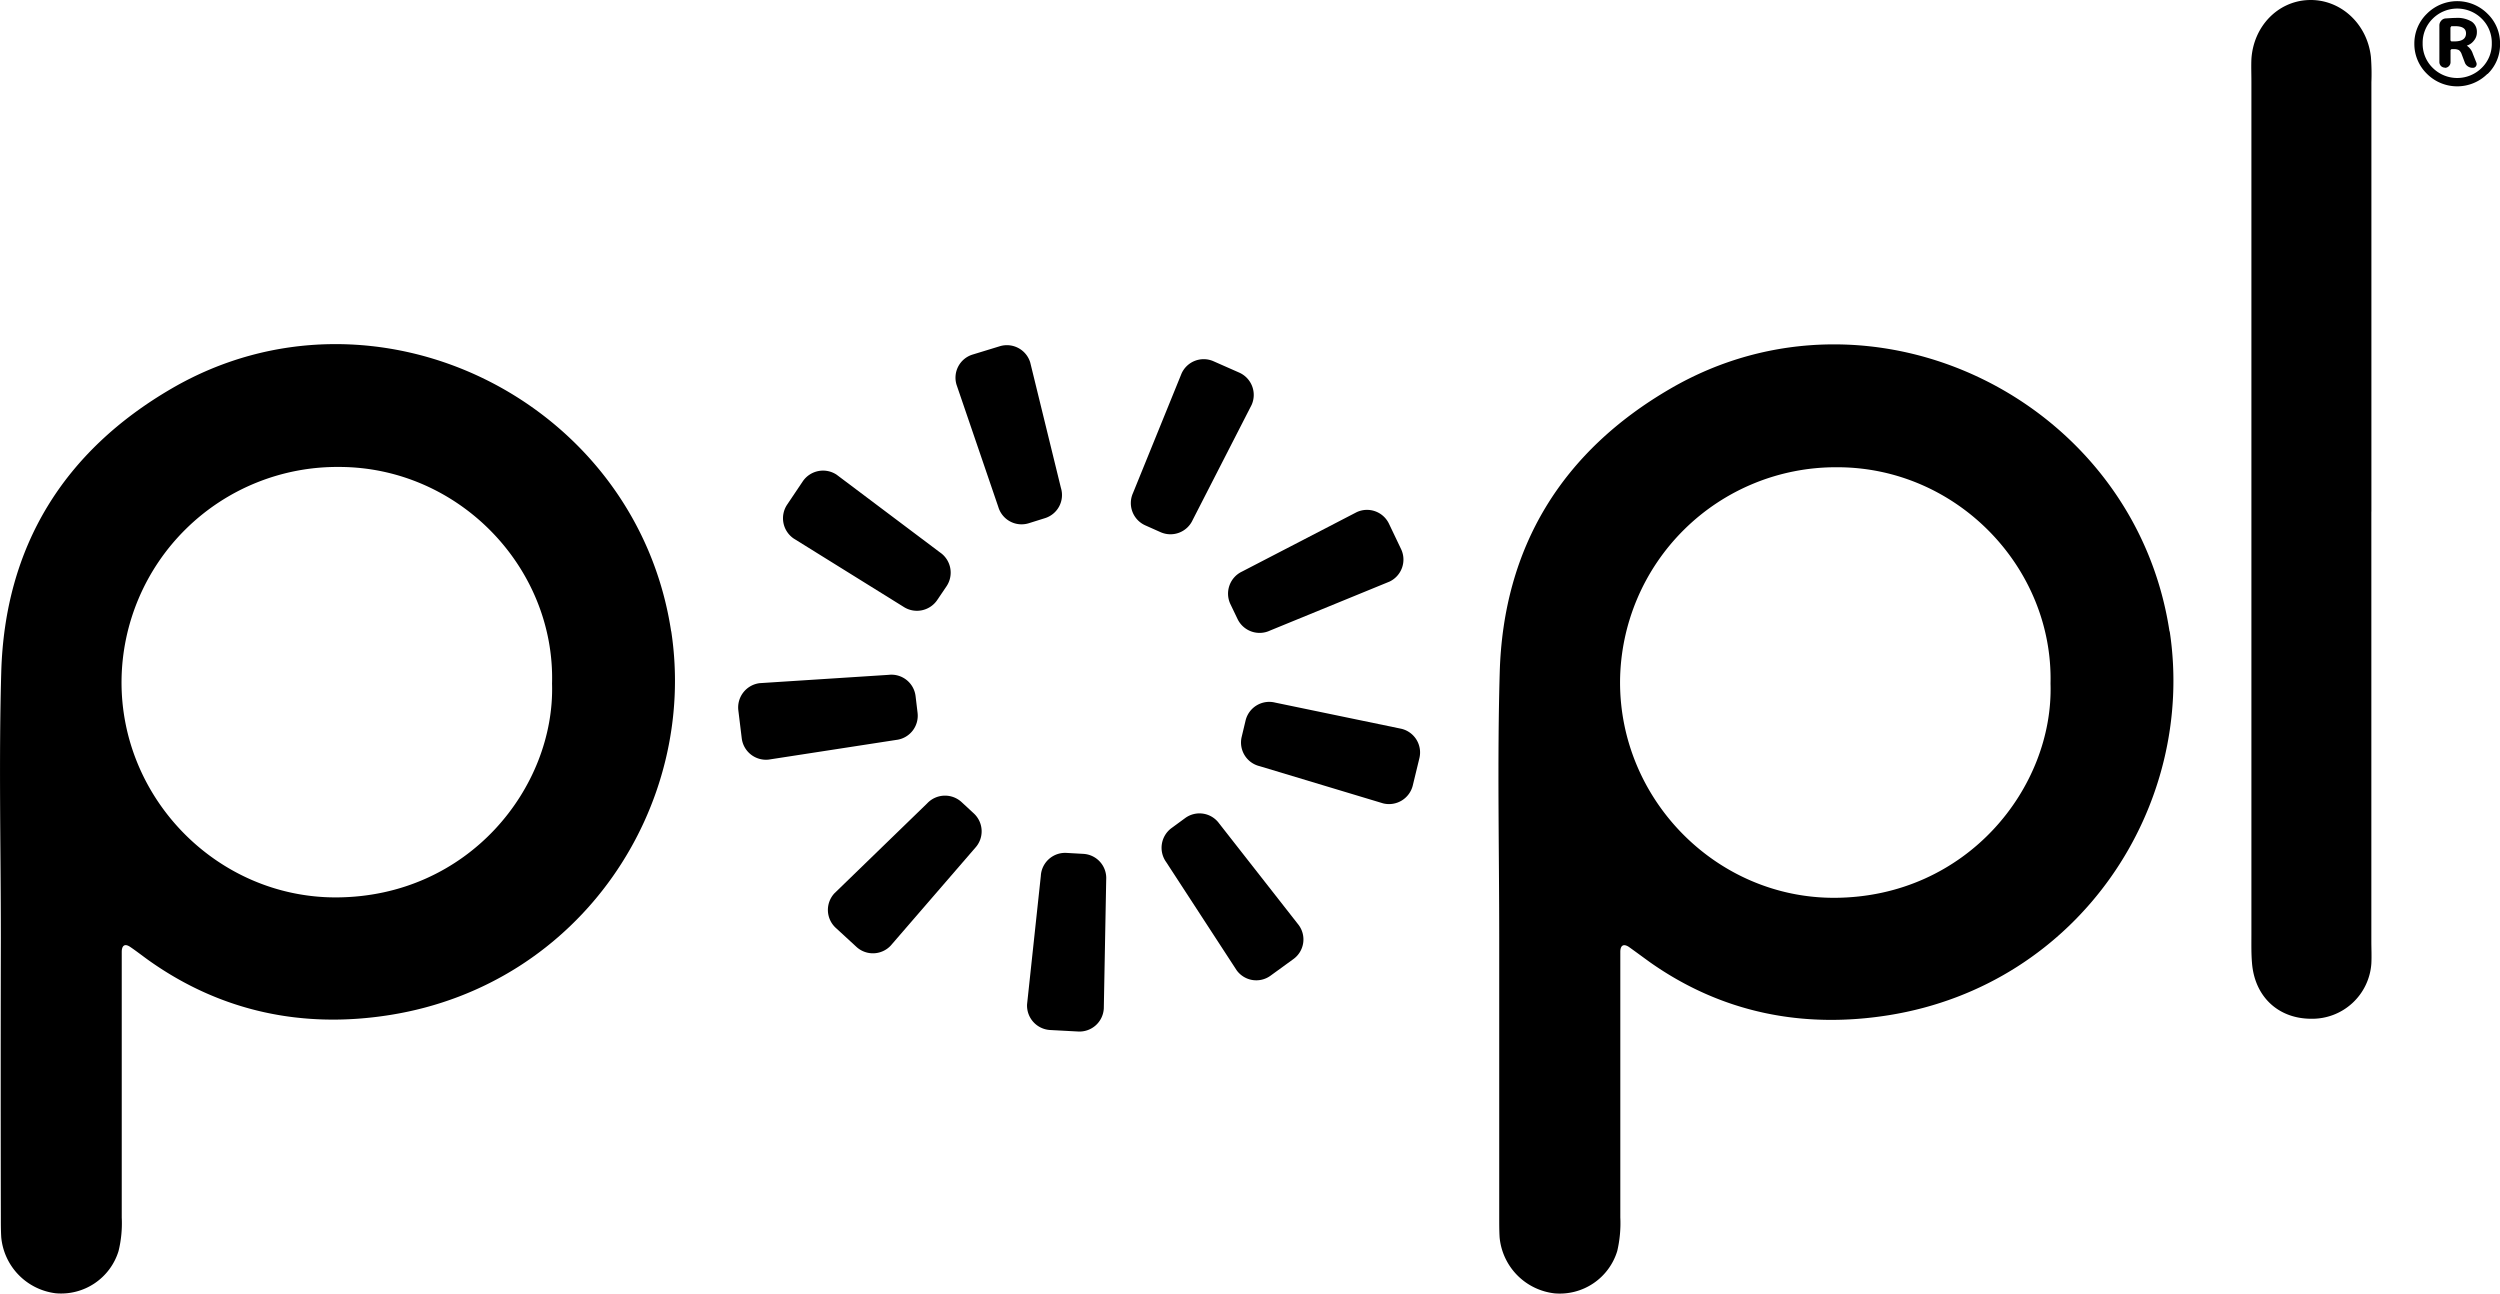<svg id="Layer_1" data-name="Layer 1" xmlns="http://www.w3.org/2000/svg" viewBox="0 0 499.41 258.49"><path d="M489.8,5.77V8.33l.18.2h.62q2.31,0,2.31-1.62c0-.94-.73-1.42-2.17-1.42-.16,0-.42,0-.76,0m-1.31,8.28a1.13,1.13,0,0,1-.76-.32,1.15,1.15,0,0,1-.32-.8V5.38a1.41,1.41,0,0,1,.38-1,1.23,1.23,0,0,1,.92-.44c.87-.06,1.53-.1,2-.1a5.49,5.49,0,0,1,3.19.76,2.44,2.44,0,0,1,1,2.11,2.53,2.53,0,0,1-.56,1.62,2.91,2.91,0,0,1-1.46,1.05l0,0,0,0A3,3,0,0,1,494.27,11l.7,1.75a.76.76,0,0,1-.06.72.72.72,0,0,1-.64.34,1.7,1.7,0,0,1-1-.3,1.51,1.51,0,0,1-.6-.76l-.63-1.67a1.73,1.73,0,0,0-.54-.8,2,2,0,0,0-1-.2H490l-.18.18v2.43a1.11,1.11,0,0,1-.33.78,1.09,1.09,0,0,1-.8.34M496.06,4a6.94,6.94,0,0,0-9.81,0,6.72,6.72,0,0,0-2,4.9,6.71,6.71,0,0,0,2,4.91,6.94,6.94,0,0,0,9.81,0,6.67,6.67,0,0,0,2-4.89,6.71,6.71,0,0,0-2-4.92m1.14,11a8.55,8.55,0,0,1-12.1,0,8.31,8.31,0,0,1-2.51-6,8.27,8.27,0,0,1,2.51-6,8.55,8.55,0,0,1,12.1,0,8.2,8.2,0,0,1,2.51,6.06,8.15,8.15,0,0,1-2.51,6" transform="translate(-0.29 -0.26)"/><path d="M474,102.47q0,42.89,0,85.79c0,1.5.08,3,0,4.51a11.84,11.84,0,0,1-12,11c-6.58,0-11.3-4.39-11.84-11.12-.16-1.86-.12-3.75-.12-5.63q0-85.2,0-170.44c0-1.5-.06-3,0-4.51C450.45,5.53,455.29.53,461.39.27,467.71,0,473.16,4.9,473.91,11.6a43.12,43.12,0,0,1,.1,5.08q0,42.92,0,85.79" transform="translate(-0.29 -0.26)" style="fill-rule:evenodd"/><path d="M67.35,179.53c-23.62,0-43-19.72-42.78-43.35A43.1,43.1,0,0,1,68,93.54c23.9,0,43.2,20.07,42.57,43.28.63,20.7-16.67,42.67-43.21,42.71m67-53.16c-7-46.21-59.19-72-99.67-48.56C13.06,90.35,1.24,109.39.54,134.55c-.5,17.68-.08,35.37-.08,53q-.06,28,0,55.89c0,1.31,0,2.63.08,4a12.44,12.44,0,0,0,10.89,11.17,12,12,0,0,0,12.54-8.43,23.37,23.37,0,0,0,.64-6.7q0-24.26,0-48.55c0-1.5,0-3,0-4.51,0-1.17.52-1.79,1.69-1s2.43,1.77,3.65,2.65c14.57,10.37,31,13.71,48.29,10.94,38.26-6.12,61.42-41.86,56.14-76.64" transform="translate(-0.29 -0.26)" style="fill-rule:evenodd"/><path d="M366.79,179.61c-23.63.08-43-19.64-42.87-43.27A43.11,43.11,0,0,1,367.21,93.6c24-.06,43.26,20.07,42.7,43.2.66,20.74-16.68,42.69-43.12,42.81m66.89-53.22c-7-46.17-59.23-72-99.69-48.5-21.61,12.54-33.41,31.6-34.11,56.76-.5,17.66-.1,35.37-.1,53q0,28,0,55.89c0,1.31,0,2.63.08,3.94a12.43,12.43,0,0,0,11,11.15,12,12,0,0,0,12.5-8.47,24.48,24.48,0,0,0,.61-6.7c0-16.17,0-32.36,0-48.53,0-1.5,0-3,0-4.51,0-1.25.59-1.73,1.71-1,1.4,1,2.75,2,4.13,3,14.45,10.22,30.72,13.37,47.79,10.64,38.24-6.14,61.38-41.88,56.12-76.68" transform="translate(-0.29 -0.26)" style="fill-rule:evenodd"/><path d="M188.05,110.6a4.89,4.89,0,0,1,1.32,6.78l-1.86,2.75a4.9,4.9,0,0,1-6.77,1.32l-21.88-13.6a4.9,4.9,0,0,1-1.33-6.78l3.13-4.66a4.9,4.9,0,0,1,6.76-1.32" transform="translate(-0.29 -0.26)" style="fill-rule:evenodd"/><path d="M177.8,135.07a4.86,4.86,0,0,1,5.39,4.26l.4,3.35a4.86,4.86,0,0,1-4.27,5.39L153.84,152a4.88,4.88,0,0,1-5.38-4.28l-.68-5.58a4.89,4.89,0,0,1,4.27-5.41" transform="translate(-0.29 -0.26)" style="fill-rule:evenodd"/><path d="M185.5,160.75a4.89,4.89,0,0,1,6.88-.26l2.45,2.27a4.87,4.87,0,0,1,.26,6.88l-16.87,19.52a4.87,4.87,0,0,1-6.88.22l-4.12-3.79a4.87,4.87,0,0,1-.24-6.88" transform="translate(-0.29 -0.26)" style="fill-rule:evenodd"/><path d="M208.21,175.24a4.86,4.86,0,0,1,5.12-4.6l3.35.19a4.84,4.84,0,0,1,4.59,5.11l-.48,25.78a4.87,4.87,0,0,1-5.12,4.6l-5.59-.3a4.89,4.89,0,0,1-4.62-5.12" transform="translate(-0.29 -0.26)" style="fill-rule:evenodd"/><path d="M233.25,172.47a4.89,4.89,0,0,1,1.08-6.8l2.73-2a4.84,4.84,0,0,1,6.76,1.07l15.91,20.32a4.84,4.84,0,0,1-1.08,6.8l-4.53,3.29a4.84,4.84,0,0,1-6.79-1.06" transform="translate(-0.29 -0.26)" style="fill-rule:evenodd"/><path d="M251.91,153.31a4.86,4.86,0,0,1-3.57-5.88l.78-3.27a4.86,4.86,0,0,1,5.88-3.55l25.26,5.24a4.86,4.86,0,0,1,3.57,5.88l-1.32,5.45a4.89,4.89,0,0,1-5.9,3.57" transform="translate(-0.29 -0.26)" style="fill-rule:evenodd"/><path d="M254,126.22a4.88,4.88,0,0,1-6.49-2.3l-1.44-3a4.88,4.88,0,0,1,2.33-6.48l22.89-11.86a4.86,4.86,0,0,1,6.48,2.33l2.41,5.05a4.87,4.87,0,0,1-2.31,6.48" transform="translate(-0.29 -0.26)" style="fill-rule:evenodd"/><path d="M238.55,104.12a4.87,4.87,0,0,1-6.44,2.44l-3.05-1.36a4.87,4.87,0,0,1-2.45-6.42l9.71-23.9a4.85,4.85,0,0,1,6.42-2.44l5.12,2.26a4.88,4.88,0,0,1,2.46,6.44" transform="translate(-0.29 -0.26)" style="fill-rule:evenodd"/><path d="M212.22,97.71a4.84,4.84,0,0,1-3.25,6.08l-3.19,1a4.84,4.84,0,0,1-6.06-3.25l-8.34-24.4a4.83,4.83,0,0,1,3.23-6.06L200,69.43a4.87,4.87,0,0,1,6.09,3.23" transform="translate(-0.29 -0.26)" style="fill-rule:evenodd"/></svg>